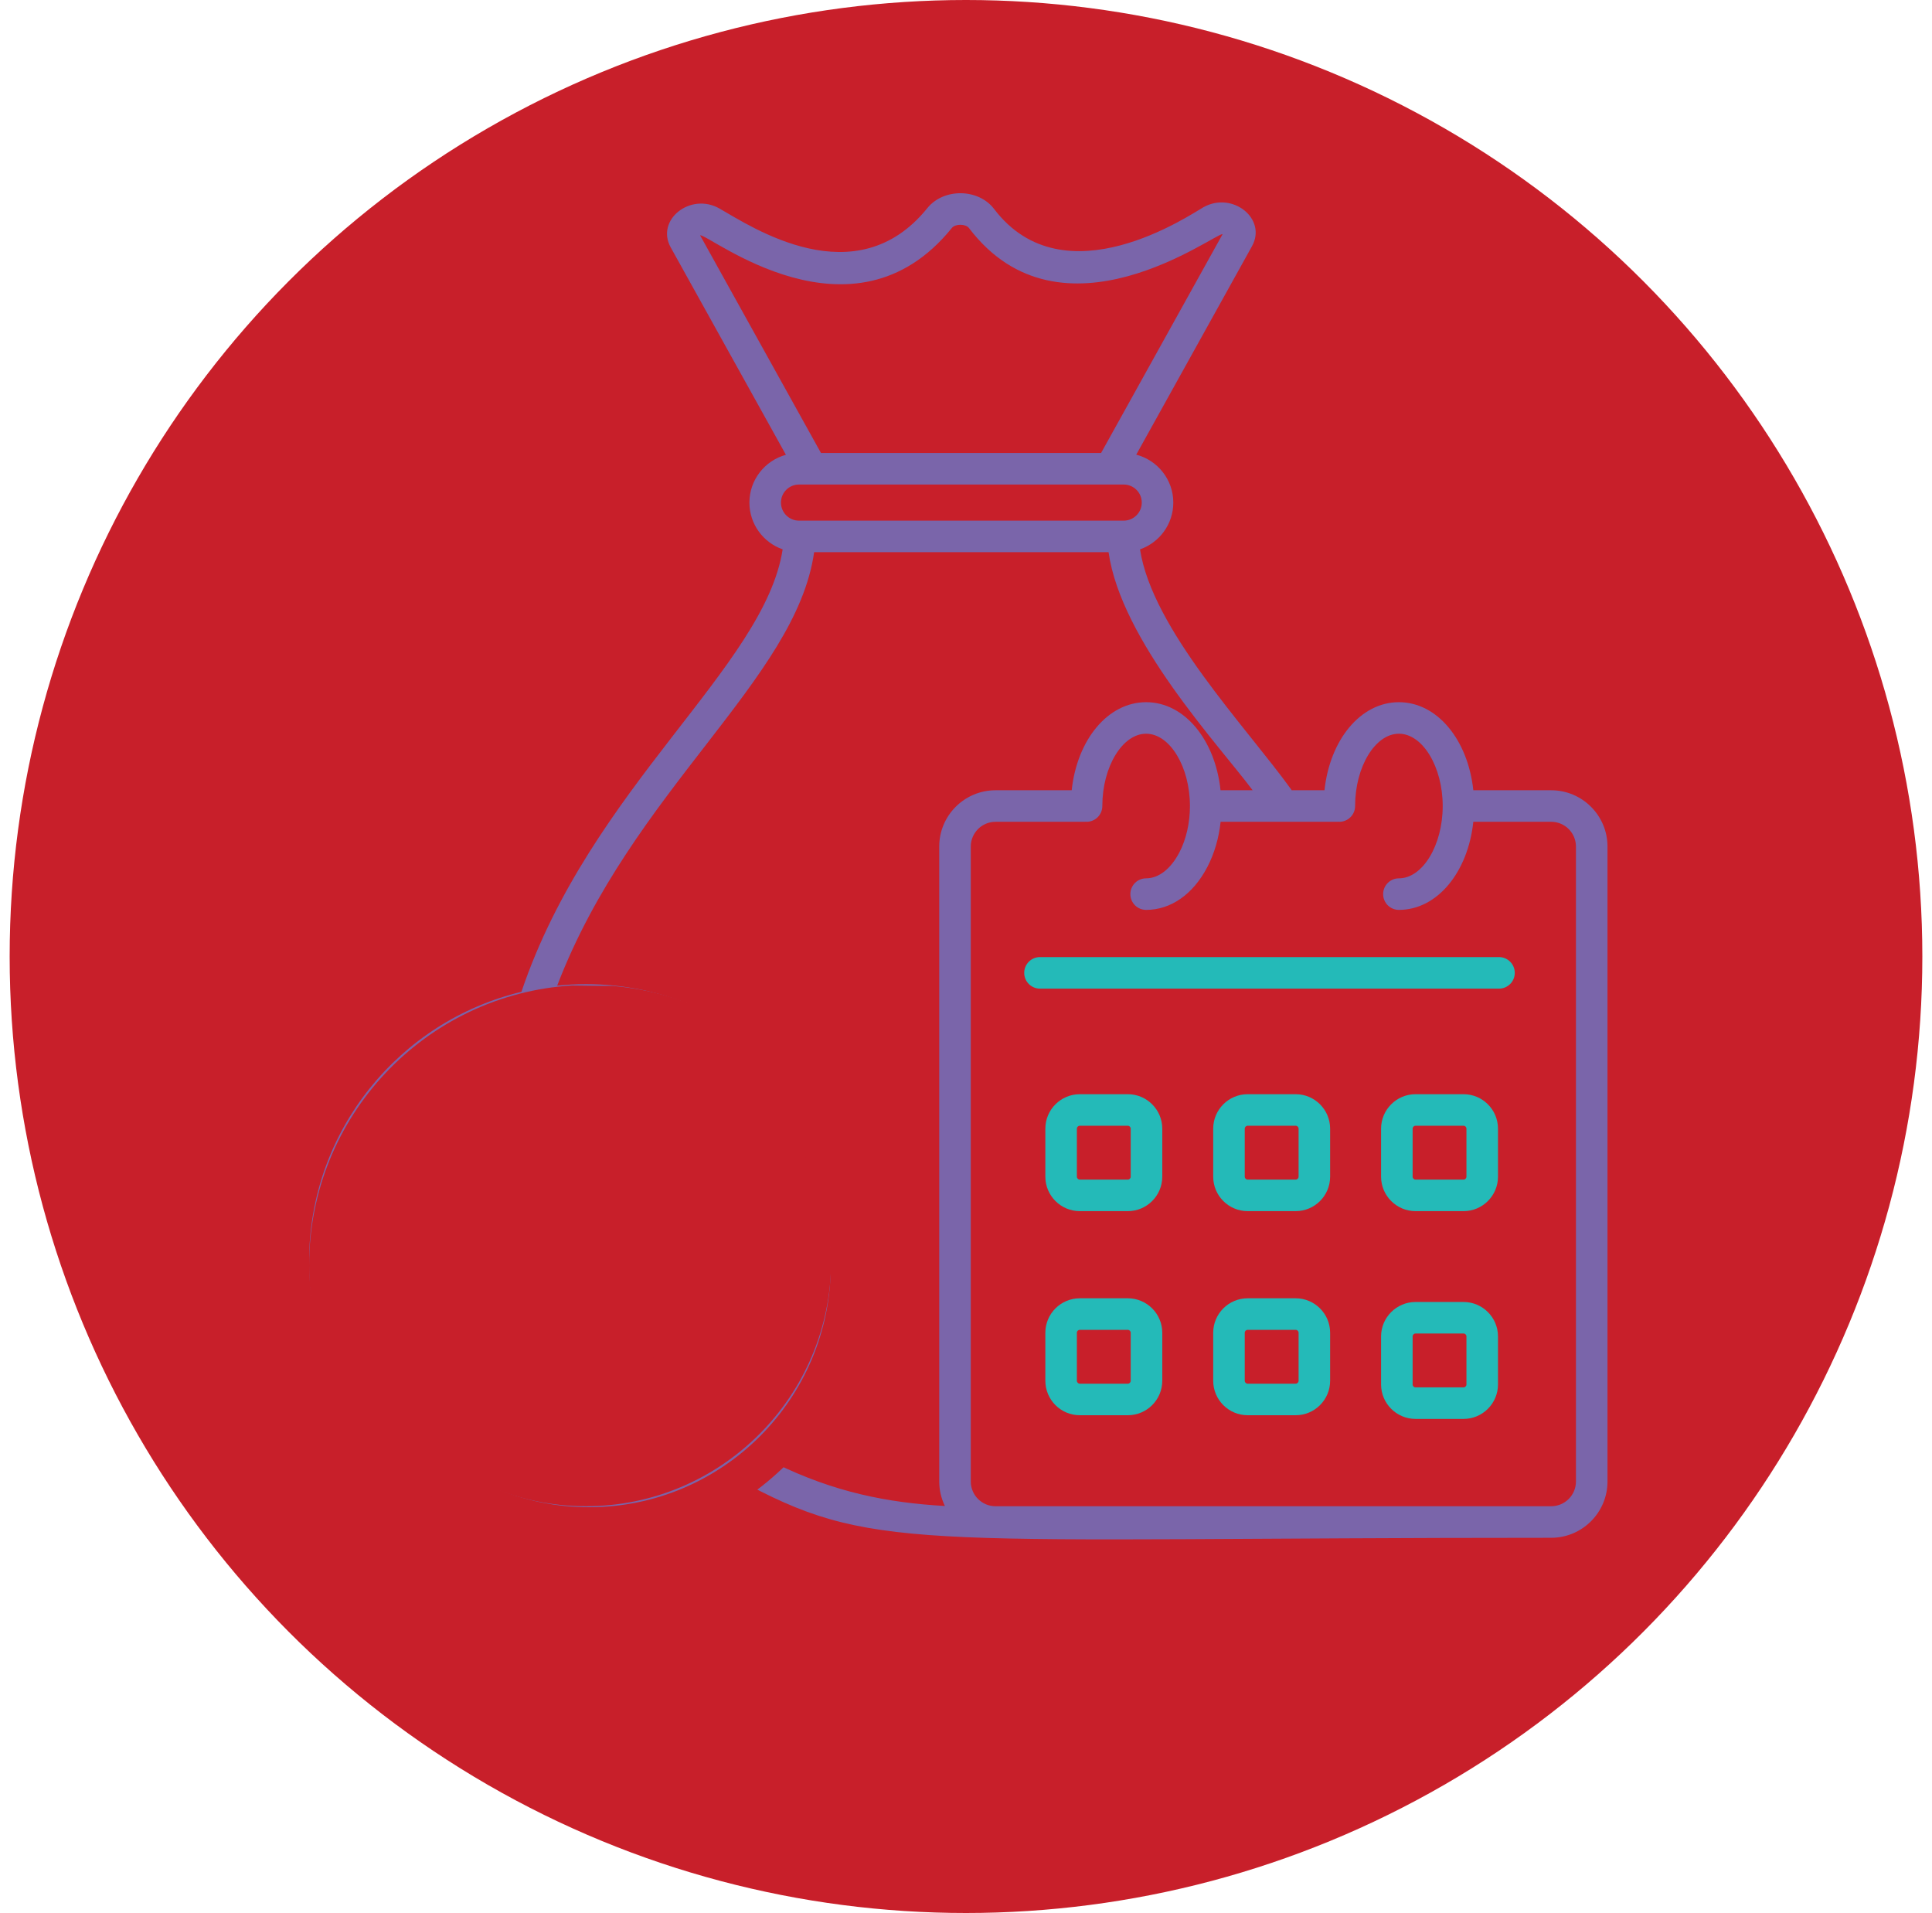 <?xml version="1.0" encoding="UTF-8"?>
<svg width="100px" height="99px" viewBox="0 0 100 99" version="1.1" xmlns="http://www.w3.org/2000/svg" xmlns:xlink="http://www.w3.org/1999/xlink">
    <title>4CACDC89-7D23-4977-B5F5-21C00F5F581A</title>
    <defs>
        <filter id="filter-1">
            <feColorMatrix in="SourceGraphic" type="matrix" values="0 0 0 0 1 0 0 0 0 1 0 0 0 0 1 0 0 0 1 0"></feColorMatrix>
        </filter>
    </defs>
    <g id="Page-1" stroke="none" stroke-width="1" fill="none" fill-rule="evenodd">
        <g id="Fundlife-2-" transform="translate(-591, -956)">
            <g id="ic3" transform="translate(591.5, 956)">
                <circle id="Oval-Copy-2" fill="#C81F2A" cx="49.5" cy="49.5" r="49.5"></circle>
                <g filter="url(#filter-1)" id="icon-dinhky">
                    <g transform="translate(15.5, 10)">
                        <g id="Group-Copy-3">
                            <path d="M65.571,62.424 L65.571,66.668 C65.571,67.375 64.997,67.949 64.29,67.949 L35.528,67.949 C34.821,67.949 34.247,67.375 34.247,66.668 L34.247,33.81 C34.247,33.104 34.821,32.529 35.528,32.529 L40.146,32.529 C40.162,32.529 40.177,32.526 40.193,32.525 C40.209,32.526 40.224,32.529 40.239,32.529 C40.691,32.529 41.056,32.164 41.056,31.713 C41.056,29.685 42.094,27.971 43.323,27.971 C44.552,27.971 45.591,29.685 45.591,31.713 C45.591,32.587 45.396,33.442 45.041,34.12 C44.598,34.968 43.972,35.455 43.323,35.455 C42.872,35.455 42.507,35.821 42.507,36.271 C42.507,36.723 42.872,37.088 43.323,37.088 C44.6,37.088 45.754,36.282 46.488,34.876 C46.854,34.177 47.087,33.377 47.179,32.529 L53.242,32.529 C53.256,32.529 53.269,32.526 53.283,32.525 C53.297,32.526 53.31,32.529 53.323,32.529 C53.774,32.529 54.14,32.164 54.14,31.713 C54.14,29.685 55.178,27.971 56.407,27.971 C57.636,27.971 58.674,29.685 58.674,31.713 C58.674,33.742 57.636,35.455 56.407,35.455 C55.956,35.455 55.591,35.821 55.591,36.271 C55.591,36.723 55.956,37.088 56.407,37.088 C58.391,37.088 59.981,35.141 60.259,32.529 L64.29,32.529 C64.997,32.529 65.571,33.104 65.571,33.81 L65.571,62.424 Z M32.614,33.81 L32.614,66.668 C32.614,67.123 32.722,67.553 32.908,67.937 C29.931,67.766 27.174,67.226 24.102,65.714 C26.898,63.098 28.65,59.379 28.65,55.256 C28.65,47.358 22.224,40.931 14.325,40.931 C13.824,40.931 13.328,40.958 12.84,41.008 C16.7,30.924 25.203,25.184 26.139,18.577 L41.379,18.577 C42.026,23.149 47.072,28.539 48.837,30.897 L47.175,30.897 C46.898,28.285 45.308,26.339 43.323,26.339 C41.339,26.339 39.749,28.285 39.471,30.897 L35.528,30.897 C33.921,30.897 32.614,32.204 32.614,33.81 Z M14.325,67.949 C7.326,67.949 1.633,62.255 1.633,55.256 C1.633,48.258 7.326,42.564 14.325,42.564 C21.324,42.564 27.018,48.258 27.018,55.256 C27.018,62.255 21.324,67.949 14.325,67.949 Z M24.422,16.009 C24.422,15.494 24.841,15.075 25.356,15.075 L42.163,15.075 C42.678,15.075 43.098,15.494 43.098,16.009 C43.098,16.525 42.678,16.944 42.163,16.944 L25.356,16.944 C24.841,16.944 24.422,16.525 24.422,16.009 Z M20.237,2.178 C20.682,2.099 28.126,8.166 33.269,1.796 C33.449,1.574 33.987,1.581 34.153,1.801 C38.937,8.1 46.901,2.049 47.282,2.117 L40.992,13.442 L26.493,13.442 L20.237,2.178 Z M64.29,30.897 L60.259,30.897 C59.981,28.285 58.391,26.339 56.407,26.339 C54.423,26.339 52.833,28.285 52.555,30.897 L50.855,30.897 C50.844,30.88 50.837,30.862 50.825,30.846 C48.481,27.597 43.645,22.565 43.007,18.431 C44.009,18.081 44.73,17.129 44.73,16.009 C44.73,14.818 43.914,13.817 42.812,13.529 L48.802,2.743 C49.591,1.321 47.795,-0.109 46.298,0.72 C45.638,1.086 39.084,5.596 35.453,0.813 C34.643,-0.254 32.841,-0.274 31.999,0.77 C28.298,5.355 22.898,1.736 21.239,0.791 C19.745,-0.061 17.924,1.375 18.717,2.805 L24.678,13.536 C23.591,13.835 22.789,14.829 22.789,16.009 C22.789,17.128 23.509,18.079 24.51,18.43 C23.568,24.53 14.563,30.745 10.989,41.328 C4.694,42.836 -2.13926845e-14,48.506 -2.13926845e-14,55.256 C-2.13926845e-14,63.155 6.426,69.582 14.325,69.582 C17.465,69.582 20.37,68.564 22.732,66.845 C22.741,66.85 22.748,66.856 22.757,66.861 C29.461,70.407 32.229,69.582 64.29,69.582 C65.897,69.582 67.204,68.275 67.204,66.668 L67.204,33.81 C67.204,32.204 65.897,30.897 64.29,30.897 L64.29,30.897 Z" id="Fill-107" fill="#7A65AA"></path>
                            <path d="M37.83,39.53 C37.379,39.53 37.013,39.896 37.013,40.347 C37.013,40.798 37.379,41.163 37.83,41.163 L61.588,41.163 C62.039,41.163 62.404,40.798 62.404,40.347 C62.404,39.896 62.039,39.53 61.588,39.53 L37.83,39.53 Z" id="Fill-108" fill="#24BAB8"></path>
                            <path d="M42.526,50.895 C42.526,50.978 42.458,51.046 42.375,51.046 L39.891,51.046 C39.807,51.046 39.739,50.978 39.739,50.895 L39.739,48.41 C39.739,48.327 39.807,48.259 39.891,48.259 L42.375,48.259 C42.458,48.259 42.526,48.327 42.526,48.41 L42.526,50.895 Z M42.375,46.626 L39.891,46.626 C38.906,46.626 38.107,47.427 38.107,48.41 L38.107,50.895 C38.107,51.878 38.906,52.678 39.891,52.678 L42.375,52.678 C43.359,52.678 44.159,51.878 44.159,50.895 L44.159,48.41 C44.159,47.427 43.359,46.626 42.375,46.626 L42.375,46.626 Z" id="Fill-109" fill="#24BAB8"></path>
                            <path d="M51.215,50.895 C51.215,50.978 51.147,51.046 51.063,51.046 L48.579,51.046 C48.496,51.046 48.428,50.978 48.428,50.895 L48.428,48.41 C48.428,48.327 48.496,48.259 48.579,48.259 L51.063,48.259 C51.147,48.259 51.215,48.327 51.215,48.41 L51.215,50.895 Z M51.063,46.626 L48.579,46.626 C47.595,46.626 46.795,47.427 46.795,48.41 L46.795,50.895 C46.795,51.878 47.595,52.678 48.579,52.678 L51.063,52.678 C52.047,52.678 52.847,51.878 52.847,50.895 L52.847,48.41 C52.847,47.427 52.047,46.626 51.063,46.626 L51.063,46.626 Z" id="Fill-110" fill="#24BAB8"></path>
                            <path d="M59.903,50.895 C59.903,50.978 59.836,51.046 59.753,51.046 L57.268,51.046 C57.185,51.046 57.117,50.978 57.117,50.895 L57.117,48.41 C57.117,48.327 57.185,48.259 57.268,48.259 L59.753,48.259 C59.836,48.259 59.903,48.327 59.903,48.41 L59.903,50.895 Z M59.753,46.626 L57.268,46.626 C56.285,46.626 55.484,47.427 55.484,48.41 L55.484,50.895 C55.484,51.878 56.285,52.678 57.268,52.678 L59.753,52.678 C60.736,52.678 61.536,51.878 61.536,50.895 L61.536,48.41 C61.536,47.427 60.736,46.626 59.753,46.626 L59.753,46.626 Z" id="Fill-111" fill="#24BAB8"></path>
                            <path d="M59.903,61.647 C59.903,61.73 59.836,61.798 59.753,61.798 L57.268,61.798 C57.185,61.798 57.117,61.73 57.117,61.647 L57.117,59.162 C57.117,59.079 57.185,59.011 57.268,59.011 L59.753,59.011 C59.836,59.011 59.903,59.079 59.903,59.162 L59.903,61.647 Z M59.753,57.379 L57.268,57.379 C56.285,57.379 55.484,58.179 55.484,59.162 L55.484,61.647 C55.484,62.63 56.285,63.431 57.268,63.431 L59.753,63.431 C60.736,63.431 61.536,62.63 61.536,61.647 L61.536,59.162 C61.536,58.179 60.736,57.379 59.753,57.379 L59.753,57.379 Z" id="Fill-112" fill="#24BAB8"></path>
                            <path d="M42.526,61.456 C42.526,61.539 42.458,61.607 42.375,61.607 L39.891,61.607 C39.807,61.607 39.739,61.539 39.739,61.456 L39.739,58.972 C39.739,58.888 39.807,58.821 39.891,58.821 L42.375,58.821 C42.458,58.821 42.526,58.888 42.526,58.972 L42.526,61.456 Z M42.375,57.188 L39.891,57.188 C38.906,57.188 38.107,57.988 38.107,58.972 L38.107,61.456 C38.107,62.44 38.906,63.24 39.891,63.24 L42.375,63.24 C43.359,63.24 44.159,62.44 44.159,61.456 L44.159,58.972 C44.159,57.988 43.359,57.188 42.375,57.188 L42.375,57.188 Z" id="Fill-113" fill="#24BAB8"></path>
                            <path d="M51.215,61.456 C51.215,61.539 51.147,61.607 51.063,61.607 L48.579,61.607 C48.496,61.607 48.428,61.539 48.428,61.456 L48.428,58.972 C48.428,58.888 48.496,58.821 48.579,58.821 L51.063,58.821 C51.147,58.821 51.215,58.888 51.215,58.972 L51.215,61.456 Z M51.063,57.188 L48.579,57.188 C47.595,57.188 46.795,57.988 46.795,58.972 L46.795,61.456 C46.795,62.44 47.595,63.24 48.579,63.24 L51.063,63.24 C52.047,63.24 52.847,62.44 52.847,61.456 L52.847,58.972 C52.847,57.988 52.047,57.188 51.063,57.188 L51.063,57.188 Z" id="Fill-114" fill="#24BAB8"></path>
                        </g>
                        <path d="M14.667,48.775 C16.492,48.775 17.975,50.041 17.975,51.593 C17.975,52.187 18.453,52.665 19.043,52.665 C19.633,52.665 20.111,52.187 20.111,51.593 C20.111,49.194 18.227,47.189 15.736,46.736 L15.736,43.025 C22.05,43.652 27,48.999 27,55.483 C27,62.387 21.392,68 14.5,68 C7.608,68 2,62.387 2,55.483 C2,48.883 7.126,43.465 13.599,43 L13.599,46.736 C11.107,47.189 9.223,49.194 9.223,51.593 C9.223,54.549 11.692,55.703 14.338,56.5 C17.47,57.518 17.975,58.178 17.975,59.373 C17.975,60.926 16.492,62.192 14.667,62.192 C12.843,62.192 11.36,60.926 11.36,59.373 C11.36,58.78 10.881,58.302 10.291,58.302 C9.701,58.302 9.223,58.78 9.223,59.373 C9.223,61.773 11.107,63.778 13.599,64.23 L13.599,65.559 C13.599,66.148 14.077,66.626 14.667,66.626 C15.258,66.626 15.736,66.148 15.736,65.559 L15.736,64.23 C18.227,63.778 20.111,61.773 20.111,59.373 C20.111,56.376 17.692,55.342 14.976,54.458 C11.951,53.545 11.36,52.719 11.36,51.593 C11.36,50.041 12.843,48.775 14.667,48.775 Z M13.608,41 C6.027,41.46 0,47.779 0,55.484 C0,63.488 6.505,70 14.5,70 C22.496,70 29,63.488 29,55.484 C29,47.894 23.148,41.65 15.724,41.025 L13.608,41 Z" id="Fill-90-Copy-4" fill="#C81F2A"></path>
                    </g>
                </g>
            </g>
        </g>
    </g>
</svg>